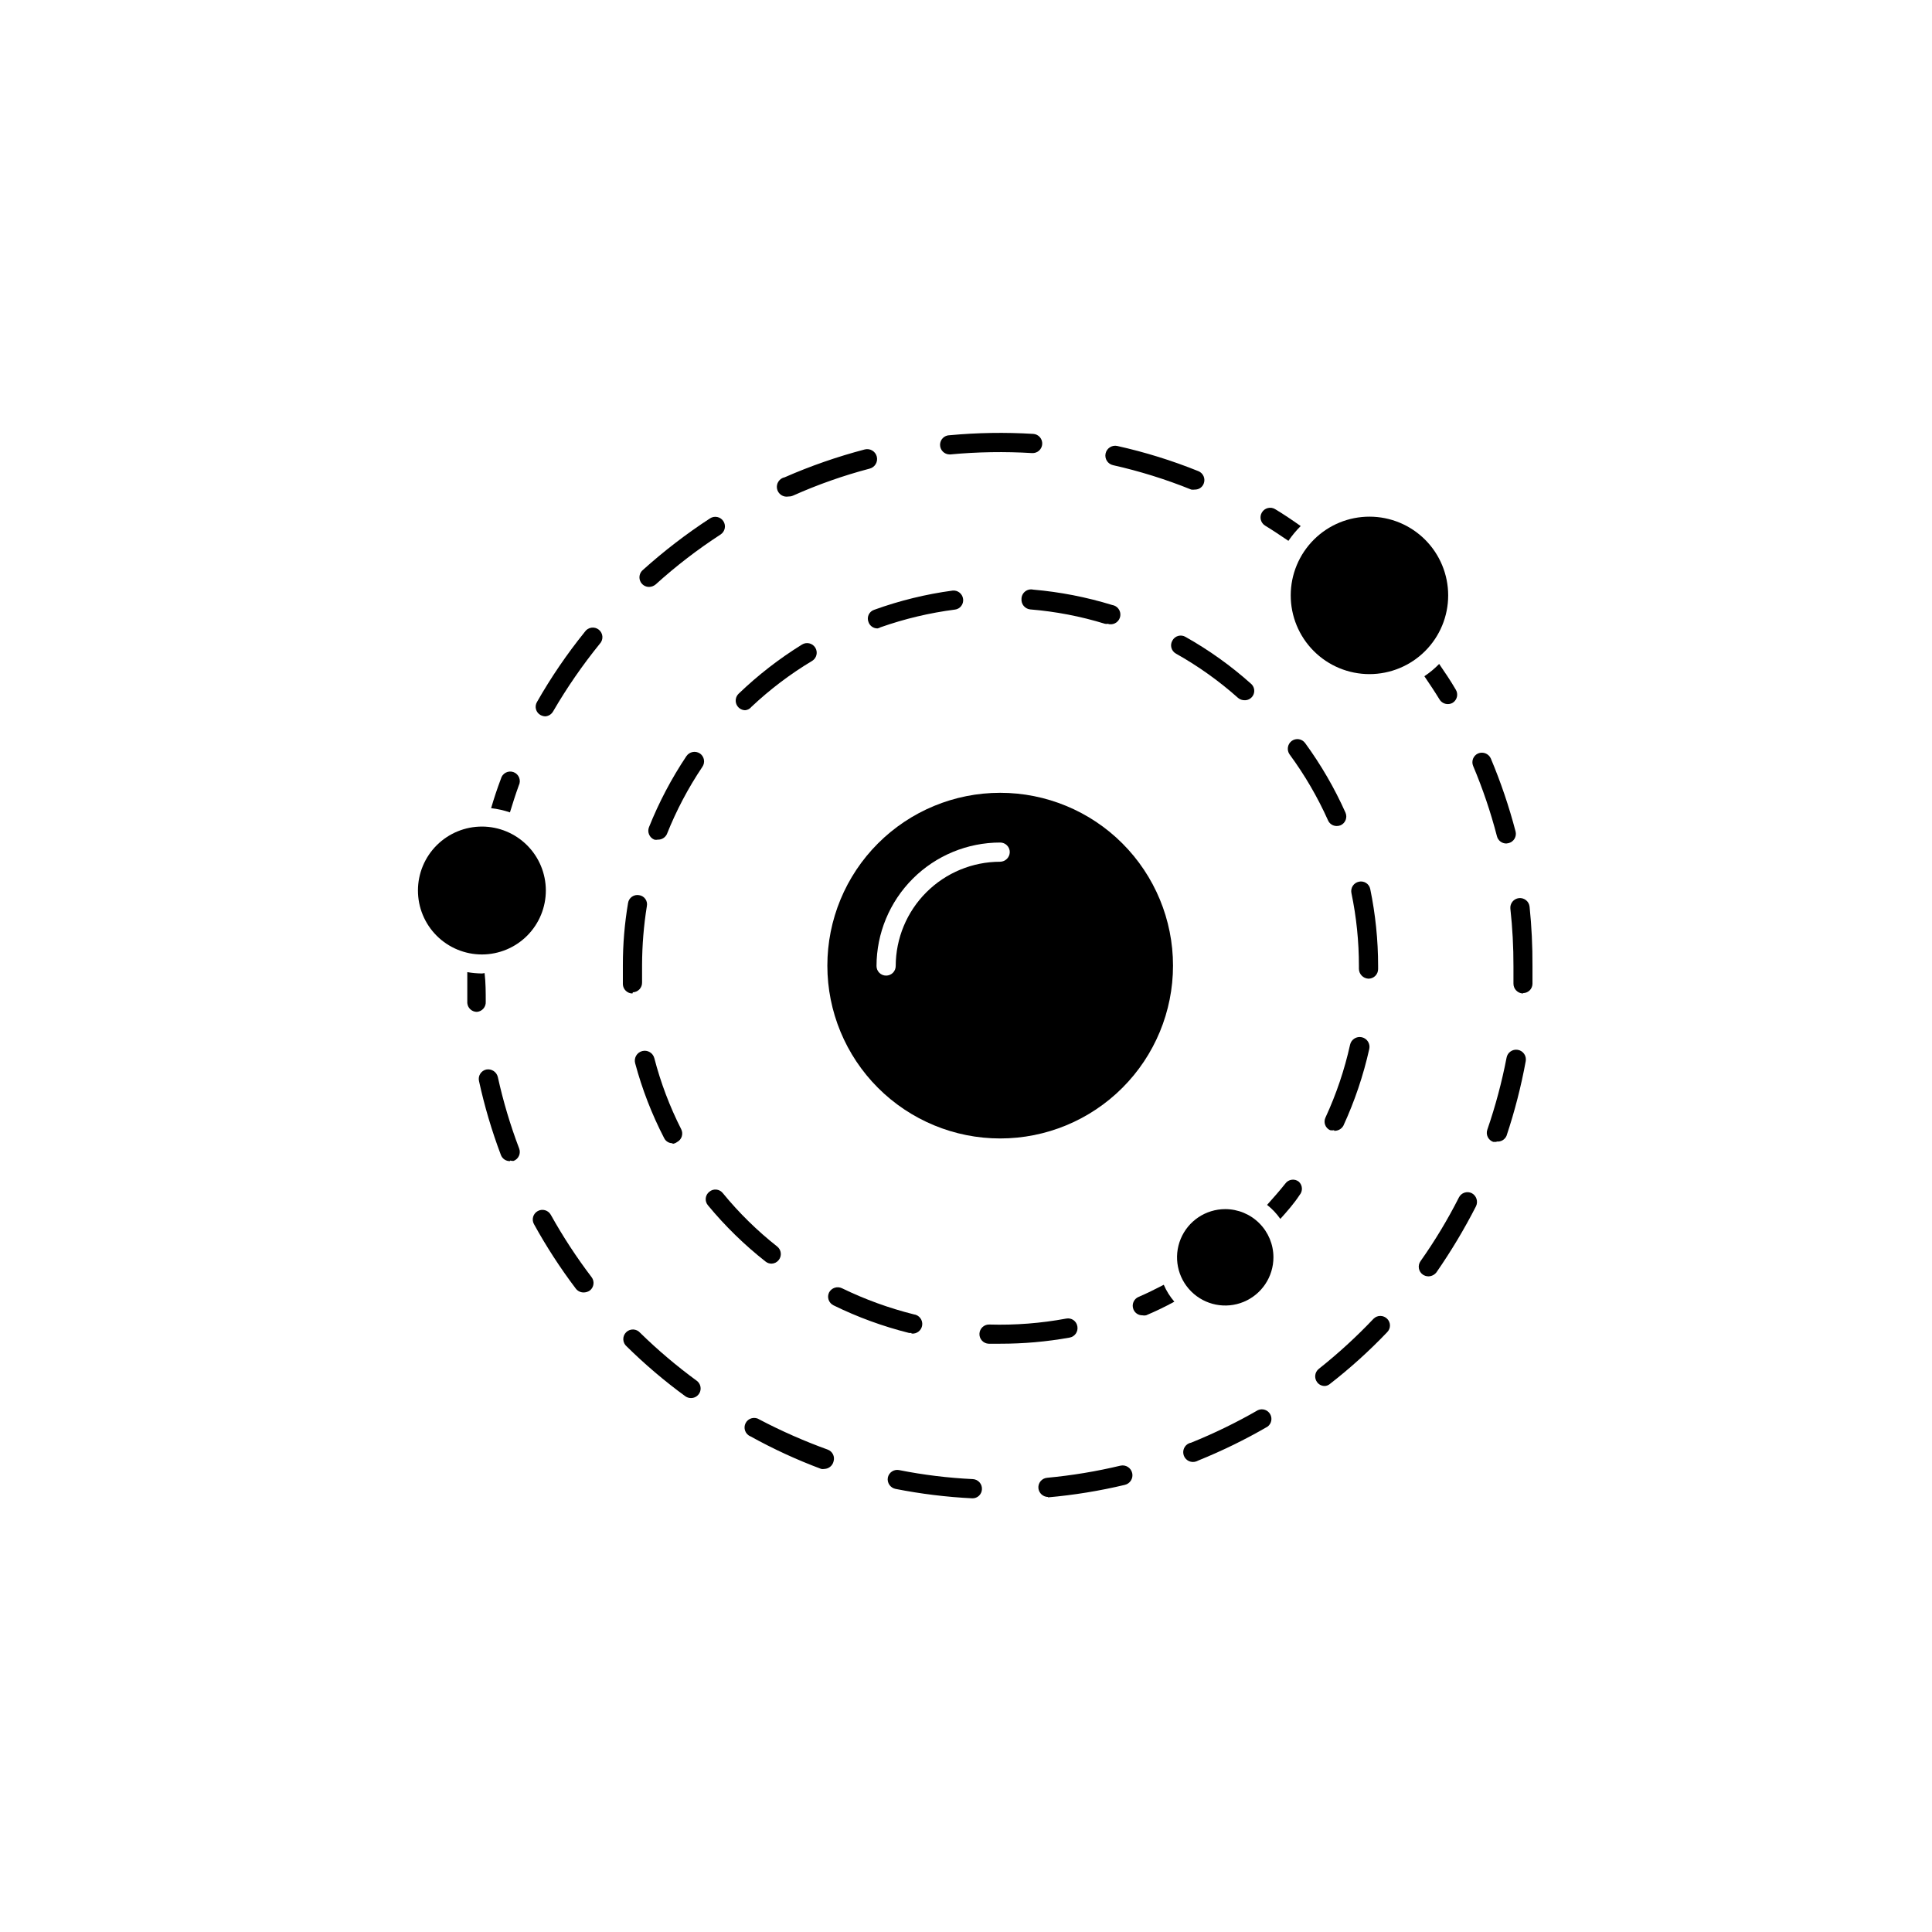 <?xml version="1.0" encoding="UTF-8"?>
<!-- Uploaded to: SVG Repo, www.svgrepo.com, Generator: SVG Repo Mixer Tools -->
<svg fill="#000000" width="800px" height="800px" version="1.1" viewBox="144 144 512 512" xmlns="http://www.w3.org/2000/svg">
 <g>
  <path d="m409.06 354.1c-12.148 0-23.797 4.824-32.387 13.414-8.59 8.59-13.414 20.238-13.414 32.387 0 12.145 4.824 23.797 13.414 32.383 8.59 8.59 20.238 13.418 32.387 13.418 12.145 0 23.797-4.828 32.383-13.418 8.59-8.586 13.418-20.238 13.418-32.383 0-12.148-4.828-23.797-13.418-32.387-8.586-8.59-20.238-13.414-32.383-13.414zm0 18.27c-7.336 0-14.367 2.906-19.559 8.09-5.191 5.18-8.113 12.207-8.129 19.543 0 0.672-0.266 1.32-0.742 1.797-0.48 0.477-1.125 0.746-1.801 0.746-1.406 0-2.543-1.141-2.543-2.543 0.012-8.684 3.473-17.008 9.617-23.145 6.144-6.133 14.473-9.578 23.156-9.578 0.672 0 1.32 0.266 1.797 0.746 0.477 0.477 0.746 1.121 0.746 1.797-0.027 1.395-1.152 2.519-2.543 2.547z"/>
  <path d="m468.7 464.43c-5.164 0-9.824 3.113-11.801 7.883-1.977 4.773-0.883 10.27 2.769 13.922 3.652 3.652 9.148 4.746 13.922 2.769 4.769-1.977 7.883-6.637 7.883-11.801 0-3.387-1.344-6.637-3.742-9.031-2.394-2.398-5.644-3.742-9.031-3.742z"/>
  <path d="m409.06 500.1h-3.055c-0.676-0.023-1.312-0.32-1.77-0.816-0.461-0.496-0.699-1.152-0.672-1.828 0.023-0.676 0.32-1.312 0.816-1.77 0.496-0.461 1.152-0.703 1.828-0.672 6.82 0.199 13.645-0.332 20.355-1.578 0.672-0.133 1.367 0.016 1.926 0.41 0.555 0.395 0.93 1 1.027 1.676 0.246 1.375-0.664 2.691-2.035 2.949-6.082 1.094-12.246 1.637-18.422 1.629zm-23.512-2.852h-0.609l-0.004 0.004c-6.922-1.727-13.645-4.184-20.051-7.328-0.605-0.297-1.07-0.824-1.293-1.461-0.219-0.641-0.176-1.344 0.125-1.949 0.652-1.227 2.156-1.719 3.41-1.121 6.086 2.961 12.465 5.277 19.031 6.922 1.406 0.168 2.406 1.445 2.238 2.852-0.168 1.402-1.445 2.406-2.848 2.238zm-37.051-18.367c-0.59 0.008-1.164-0.191-1.625-0.562-5.609-4.41-10.727-9.41-15.27-14.91-0.434-0.516-0.641-1.184-0.574-1.855s0.402-1.285 0.93-1.707c0.512-0.441 1.176-0.656 1.848-0.598 0.672 0.059 1.289 0.383 1.715 0.902 4.289 5.246 9.133 10.008 14.453 14.199 1.094 0.875 1.273 2.465 0.41 3.562-0.453 0.586-1.145 0.941-1.887 0.969zm-26.258-31.906v-0.004c-0.949 0.02-1.824-0.52-2.238-1.371-3.269-6.32-5.844-12.977-7.684-19.848-0.367-1.406 0.477-2.844 1.883-3.207 1.402-0.367 2.84 0.477 3.203 1.883 1.691 6.516 4.082 12.828 7.125 18.828 0.629 1.254 0.129 2.777-1.117 3.41-0.344 0.258-0.746 0.414-1.172 0.457zm175.32-3.461v-0.004c-0.352 0.07-0.715 0.07-1.07 0-0.613-0.273-1.09-0.789-1.316-1.422-0.23-0.629-0.195-1.328 0.098-1.934 2.856-6.18 5.039-12.645 6.512-19.289 0.309-1.406 1.699-2.293 3.106-1.984s2.293 1.699 1.984 3.106c-1.566 7.008-3.867 13.832-6.871 20.355-0.496 0.867-1.441 1.379-2.441 1.32zm-185.95-36.234c-1.363 0-2.488-1.078-2.543-2.445v-5.09c-0.004-5.508 0.457-11.004 1.375-16.434 0.098-0.668 0.461-1.266 1.008-1.656 0.547-0.395 1.23-0.551 1.891-0.434 0.672 0.086 1.281 0.449 1.676 1 0.395 0.547 0.543 1.238 0.41 1.902-0.832 5.168-1.254 10.391-1.27 15.621v4.582c0.027 0.676-0.215 1.332-0.672 1.828-0.461 0.496-1.098 0.793-1.773 0.816zm195.01-3.918v-0.004c-1.383-0.078-2.469-1.211-2.492-2.594v-0.762c0.004-6.5-0.66-12.98-1.988-19.34-0.133-0.66 0-1.348 0.371-1.914 0.375-0.562 0.953-0.953 1.617-1.09 0.652-0.148 1.34-0.027 1.906 0.336 0.566 0.363 0.961 0.941 1.094 1.598 1.383 6.699 2.082 13.52 2.086 20.359v0.863c0 0.684-0.273 1.34-0.762 1.816-0.488 0.48-1.148 0.742-1.832 0.727zm-188.29-36.844v-0.004c-0.301 0.074-0.613 0.074-0.918 0-0.625-0.246-1.129-0.738-1.395-1.355-0.27-0.621-0.277-1.324-0.027-1.949 2.644-6.606 5.969-12.918 9.922-18.832 0.797-1.168 2.379-1.484 3.562-0.711 0.562 0.383 0.953 0.973 1.074 1.641 0.125 0.672-0.023 1.363-0.414 1.922-3.762 5.602-6.918 11.59-9.414 17.863-0.453 0.898-1.383 1.453-2.391 1.422zm179.89-3.613v-0.004c-1-0.004-1.902-0.602-2.289-1.523-2.766-6.164-6.176-12.016-10.18-17.457-0.801-1.145-0.555-2.719 0.562-3.562 0.547-0.398 1.227-0.566 1.898-0.461 0.668 0.105 1.266 0.473 1.664 1.02 4.199 5.75 7.781 11.922 10.688 18.422 0.57 1.281 0.004 2.781-1.273 3.359-0.34 0.141-0.703 0.211-1.07 0.203zm-156.74-30.688c-1.031-0.016-1.953-0.652-2.332-1.609-0.379-0.961-0.141-2.055 0.602-2.769 5.121-4.922 10.75-9.289 16.793-13.027 1.195-0.746 2.766-0.379 3.512 0.816 0.742 1.191 0.379 2.766-0.816 3.508-5.781 3.465-11.172 7.543-16.078 12.164-0.41 0.527-1.02 0.859-1.68 0.918zm132.31-2.644v-0.004c-0.613-0.004-1.207-0.219-1.68-0.609-5.055-4.504-10.582-8.445-16.488-11.758-0.59-0.328-1.016-0.883-1.191-1.535-0.172-0.652-0.074-1.348 0.277-1.926 0.32-0.594 0.871-1.035 1.523-1.219 0.652-0.18 1.352-0.09 1.934 0.254 6.199 3.484 12 7.629 17.305 12.367 0.836 0.676 1.141 1.812 0.758 2.82-0.379 1.004-1.363 1.652-2.438 1.605zm-97.25-19.035c-1.09 0.008-2.059-0.695-2.394-1.73-0.242-0.629-0.215-1.324 0.074-1.934 0.289-0.605 0.816-1.066 1.453-1.273 6.723-2.43 13.684-4.137 20.766-5.09 1.387-0.148 2.637 0.852 2.797 2.238 0.086 0.664-0.098 1.332-0.508 1.859-0.41 0.527-1.016 0.867-1.68 0.941-6.711 0.867-13.312 2.438-19.695 4.684-0.25 0.152-0.523 0.254-0.812 0.305zm61.066-1.223c-0.25 0.047-0.512 0.047-0.762 0-6.457-1.988-13.113-3.269-19.848-3.816-1.395-0.16-2.41-1.398-2.289-2.801 0.012-0.766 0.367-1.484 0.969-1.957 0.602-0.477 1.387-0.652 2.133-0.484 7.098 0.613 14.109 1.98 20.918 4.07 1.406 0.211 2.371 1.523 2.16 2.926-0.211 1.406-1.52 2.375-2.926 2.164z"/>
  <path d="m488.19 457.15c-0.535-0.418-1.219-0.602-1.891-0.504-0.672 0.094-1.277 0.461-1.672 1.012-1.527 1.934-3.207 3.816-4.836 5.648 1.348 1.059 2.531 2.312 3.512 3.715 1.832-2.035 3.664-4.121 5.09-6.309 0.914-1.043 0.824-2.629-0.203-3.562z"/>
  <path d="m452.41 484.48c-2.188 1.121-4.375 2.238-6.668 3.207h0.004c-1.289 0.535-1.902 2.012-1.375 3.305 0.379 0.961 1.309 1.586 2.34 1.578 0.336 0.07 0.684 0.07 1.02 0 2.543-1.07 5.09-2.289 7.481-3.613-1.156-1.34-2.102-2.852-2.801-4.477z"/>
  <path d="m288.5 333.84c-0.445-0.02-0.883-0.145-1.273-0.355-0.59-0.328-1.016-0.883-1.191-1.535-0.172-0.652-0.074-1.348 0.277-1.926 3.715-6.523 7.953-12.734 12.668-18.574 0.395-0.594 1.02-0.992 1.727-1.105 0.703-0.109 1.418 0.078 1.977 0.523 0.559 0.441 0.906 1.102 0.957 1.809 0.051 0.711-0.199 1.41-0.688 1.93-4.578 5.644-8.715 11.633-12.367 17.914-0.43 0.766-1.211 1.262-2.086 1.32zm27.531-34.297c-1.07 0.012-2.035-0.648-2.41-1.652-0.375-1-0.082-2.133 0.73-2.828 5.574-5.016 11.527-9.594 17.812-13.688 1.18-0.773 2.762-0.441 3.535 0.738 0.773 1.18 0.441 2.762-0.738 3.535-6.078 3.945-11.828 8.367-17.199 13.23-0.484 0.41-1.098 0.645-1.73 0.664zm36.945-23.969c-0.676 0.133-1.375-0.004-1.949-0.387-0.57-0.383-0.969-0.977-1.105-1.648-0.281-1.406 0.633-2.773 2.035-3.055 6.871-3.012 13.969-5.477 21.223-7.379 1.406-0.352 2.828 0.504 3.18 1.906 0.352 1.406-0.504 2.832-1.906 3.184-6.969 1.836-13.777 4.238-20.355 7.176-0.32 0.145-0.668 0.211-1.02 0.203zm107.68-1.832c-0.32 0.051-0.648 0.051-0.969 0-6.715-2.715-13.645-4.875-20.711-6.465-1.406-0.309-2.293-1.699-1.984-3.106 0.309-1.402 1.699-2.293 3.106-1.984 7.328 1.629 14.512 3.859 21.473 6.668 0.629 0.25 1.133 0.738 1.398 1.359 0.27 0.621 0.277 1.32 0.027 1.949-0.352 0.934-1.242 1.559-2.238 1.578zm-64.988-9.312c-1.402 0-2.543-1.141-2.543-2.547s1.141-2.543 2.543-2.543c7.359-0.684 14.762-0.805 22.137-0.355 0.676 0.039 1.309 0.344 1.758 0.852 0.449 0.504 0.676 1.168 0.637 1.844-0.039 0.676-0.348 1.309-0.852 1.758-0.508 0.445-1.172 0.676-1.848 0.633-7.223-0.438-14.473-0.32-21.68 0.359z"/>
  <path d="m279.14 359.29c0.711-2.34 1.477-4.734 2.34-7.125 0.328-0.645 0.367-1.398 0.105-2.074-0.262-0.676-0.797-1.207-1.477-1.465-0.676-0.254-1.434-0.207-2.074 0.129s-1.109 0.93-1.289 1.633c-0.984 2.613-1.848 5.207-2.594 7.785 1.699 0.191 3.371 0.566 4.988 1.117z"/>
  <path d="m488.7 283.41c-2.238-1.578-4.477-3.106-6.769-4.477v-0.004c-1.207-0.73-2.777-0.34-3.512 0.867-0.73 1.207-0.34 2.781 0.867 3.512 2.086 1.273 4.121 2.644 6.156 4.019 0.961-1.406 2.051-2.719 3.258-3.918z"/>
  <path d="m506.97 280.92c-5.535-0.016-10.852 2.172-14.773 6.078-3.922 3.91-6.133 9.215-6.141 14.75-0.012 5.539 2.18 10.852 6.09 14.77 3.91 3.922 9.219 6.125 14.758 6.129 5.535 0.004 10.848-2.191 14.762-6.106 3.918-3.91 6.117-9.223 6.117-14.758 0-5.523-2.191-10.824-6.09-14.734-3.902-3.914-9.199-6.117-14.723-6.129z"/>
  <path d="m401.68 541.07c-6.84-0.336-13.641-1.172-20.359-2.496-1.379-0.281-2.285-1.613-2.035-3 0.137-0.664 0.527-1.242 1.09-1.617 0.566-0.371 1.254-0.504 1.914-0.367 6.445 1.281 12.977 2.078 19.543 2.391 0.672 0.039 1.305 0.344 1.754 0.852 0.449 0.508 0.68 1.172 0.637 1.844-0.055 1.359-1.188 2.422-2.543 2.394zm20.051-0.355-0.004-0.004c-1.316-0.02-2.414-1.023-2.543-2.34-0.055-0.676 0.16-1.344 0.598-1.859 0.441-0.516 1.066-0.836 1.742-0.887 6.531-0.609 13.012-1.684 19.391-3.207 1.406-0.324 2.805 0.555 3.129 1.961 0.324 1.402-0.555 2.805-1.957 3.129-6.695 1.598-13.5 2.703-20.359 3.309zm-59.238-7.434c-0.285 0.055-0.578 0.055-0.863 0-6.43-2.398-12.672-5.273-18.68-8.598-0.68-0.258-1.215-0.797-1.473-1.477-0.258-0.68-0.215-1.438 0.125-2.082 0.336-0.645 0.93-1.113 1.637-1.289s1.453-0.043 2.055 0.367c5.816 3.051 11.836 5.703 18.016 7.941 1.312 0.457 2.016 1.883 1.574 3.203-0.285 1.102-1.254 1.883-2.391 1.934zm98.117-1.883c-1.406 0.254-2.75-0.68-3.004-2.086-0.254-1.402 0.68-2.75 2.086-3 6.078-2.457 11.98-5.328 17.66-8.602 1.188-0.539 2.59-0.09 3.246 1.039s0.352 2.57-0.703 3.336c-5.887 3.414-12.012 6.406-18.32 8.957-0.301 0.168-0.629 0.289-0.965 0.355zm-133.48-16.895c-0.527 0-1.043-0.16-1.477-0.457-5.512-4.019-10.715-8.441-15.574-13.23-0.539-0.457-0.867-1.121-0.898-1.828-0.031-0.711 0.234-1.398 0.73-1.902 0.496-0.504 1.184-0.781 1.891-0.758 0.711 0.023 1.375 0.34 1.84 0.875 4.695 4.594 9.715 8.844 15.016 12.723 0.875 0.656 1.23 1.801 0.887 2.84-0.348 1.039-1.32 1.738-2.414 1.738zm167.94-3.207c-0.781 0.016-1.516-0.344-1.988-0.965-0.863-1.098-0.684-2.688 0.41-3.562 5.144-4.078 9.988-8.516 14.504-13.281 0.477-0.484 1.125-0.754 1.805-0.754 0.68 0 1.328 0.27 1.809 0.754 0.477 0.469 0.746 1.109 0.746 1.781 0 0.668-0.27 1.312-0.746 1.781-4.738 4.969-9.844 9.578-15.27 13.789-0.34 0.258-0.746 0.418-1.168 0.457zm-196.44-24.781c-0.797-0.008-1.551-0.383-2.035-1.02-4.106-5.422-7.812-11.137-11.094-17.098-0.676-1.238-0.219-2.785 1.02-3.461 1.234-0.676 2.785-0.219 3.461 1.02 3.199 5.742 6.805 11.254 10.785 16.488 0.855 1.109 0.652 2.703-0.457 3.562-0.492 0.336-1.078 0.516-1.68 0.508zm223.91-4.273h0.004c-0.527-0.004-1.043-0.164-1.477-0.461-0.559-0.387-0.934-0.984-1.047-1.652-0.117-0.668 0.039-1.355 0.434-1.91 3.801-5.375 7.203-11.02 10.18-16.895 0.637-1.246 2.16-1.746 3.41-1.117 1.23 0.672 1.723 2.191 1.117 3.457-3.098 6.062-6.602 11.91-10.48 17.508-0.492 0.637-1.234 1.027-2.035 1.07zm-243.41-30.535h0.004c-1.066 0.023-2.023-0.633-2.394-1.629-2.41-6.379-4.348-12.93-5.801-19.594-0.152-0.66-0.031-1.355 0.332-1.93 0.363-0.574 0.938-0.977 1.602-1.121 1.383-0.258 2.727 0.613 3.055 1.984 1.418 6.438 3.305 12.766 5.648 18.93 0.246 0.633 0.23 1.34-0.047 1.961-0.277 0.625-0.793 1.109-1.43 1.348-0.293 0.02-0.586-0.016-0.863-0.102zm261.42-5.09h-0.812c-0.645-0.219-1.172-0.688-1.469-1.297-0.297-0.613-0.336-1.32-0.109-1.961 2.141-6.215 3.84-12.578 5.09-19.031 0.238-1.406 1.57-2.352 2.977-2.113 1.406 0.238 2.352 1.574 2.113 2.977-1.23 6.711-2.93 13.328-5.09 19.797-0.438 1.023-1.488 1.641-2.598 1.527zm7.023-39.336c-1.414-0.059-2.519-1.234-2.492-2.648v-4.527c0.016-5.102-0.258-10.199-0.816-15.27-0.152-1.402 0.859-2.668 2.266-2.824 1.406-0.152 2.672 0.859 2.824 2.266 0.539 5.223 0.793 10.473 0.766 15.727v4.734-0.004c-0.027 1.34-1.105 2.418-2.445 2.445zm-4.375-39.746c-1.18 0.012-2.211-0.789-2.496-1.934-1.648-6.352-3.758-12.578-6.309-18.625-0.531-1.281 0.055-2.75 1.324-3.309 1.293-0.539 2.777 0.047 3.359 1.324 2.641 6.281 4.836 12.742 6.562 19.336 0.172 0.656 0.074 1.352-0.27 1.934-0.344 0.582-0.906 1.004-1.562 1.172z"/>
  <path d="m525.39 319.95c-1.184 1.223-2.5 2.312-3.918 3.258 1.375 2.035 2.75 4.07 4.019 6.156 0.465 0.762 1.297 1.227 2.188 1.223 0.469 0.008 0.926-0.113 1.324-0.355 1.18-0.762 1.52-2.332 0.766-3.512-1.324-2.293-2.852-4.531-4.379-6.769z"/>
  <path d="m271.76 401.98c-1.316-0.016-2.625-0.133-3.922-0.355v8.191c0.109 1.324 1.215 2.344 2.547 2.34 1.387-0.109 2.43-1.309 2.34-2.695 0-2.391 0-5.09-0.305-7.582z"/>
  <path d="m271.76 363.05c-4.504-0.012-8.824 1.766-12.012 4.941-3.188 3.176-4.984 7.488-4.988 11.988-0.004 4.5 1.781 8.82 4.965 12 3.184 3.184 7.5 4.969 12 4.965 4.5-0.004 8.812-1.801 11.988-4.988 3.176-3.188 4.953-7.508 4.941-12.008-0.016-4.477-1.797-8.77-4.965-11.934-3.164-3.164-7.453-4.949-11.93-4.965z"/>
 </g>
</svg>